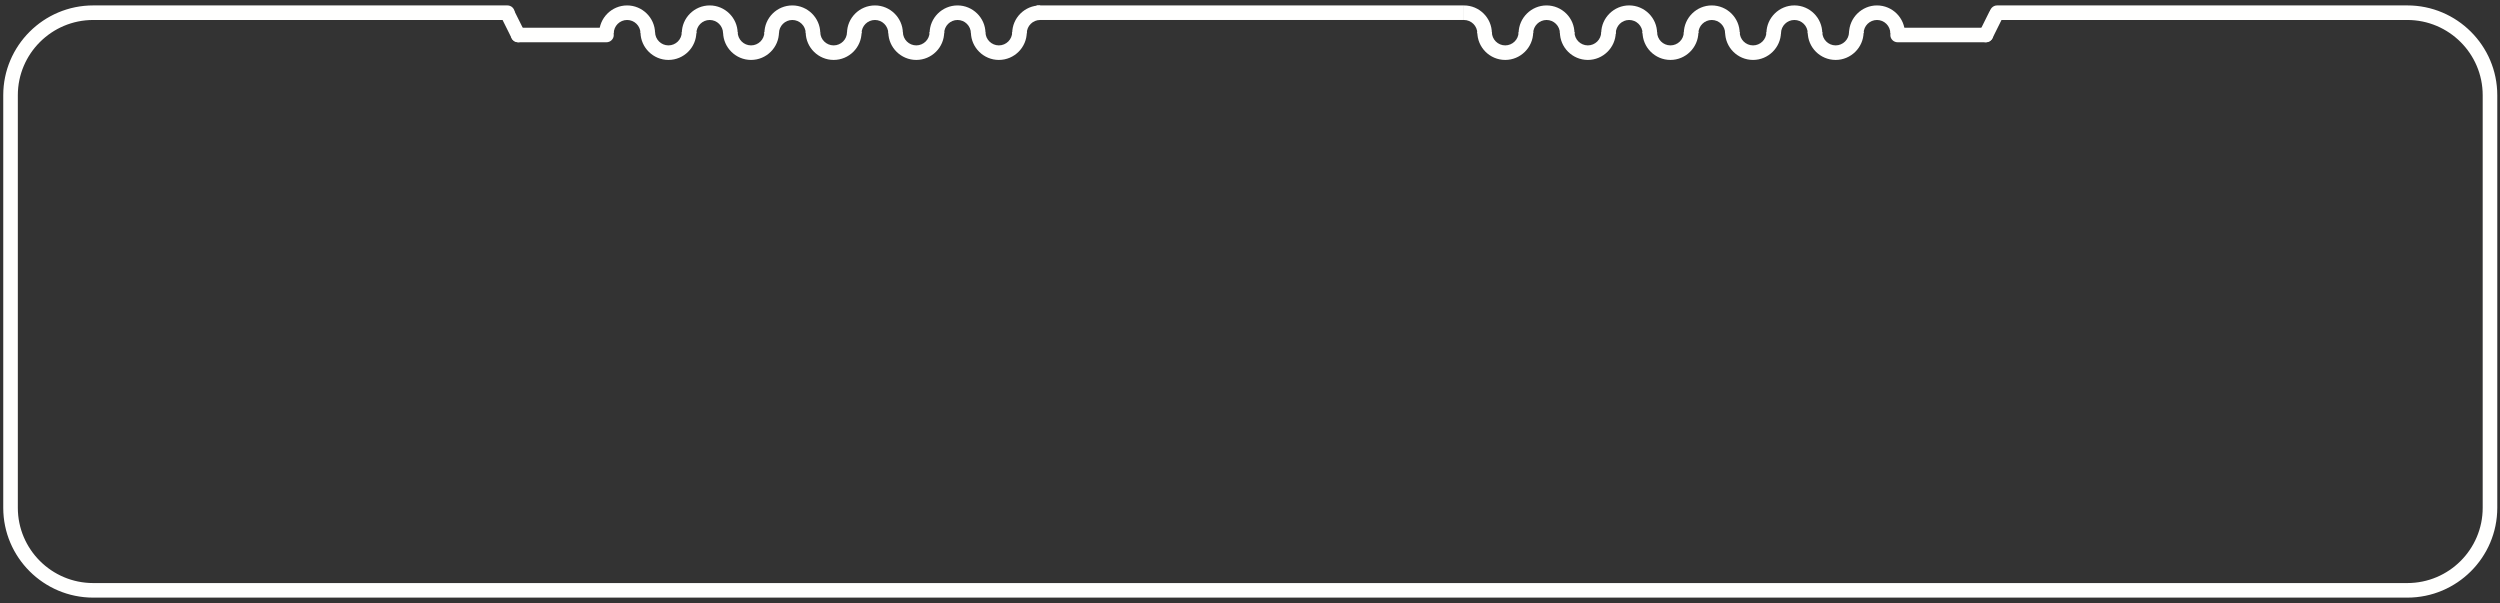 <?xml version="1.0" encoding="UTF-8"?>
<svg width="257px" height="62px" viewBox="0 0 257 62" version="1.1" xmlns="http://www.w3.org/2000/svg" xmlns:xlink="http://www.w3.org/1999/xlink">
    <rect x="0" y="0" width="257" height="62" fill="#333333" stroke="none"/>
    <!-- Generator: Sketch 52.6 (67491) - http://www.bohemiancoding.com/sketch -->
    <title>Aaltoura</title>
    <desc>Created with Sketch.</desc>
    <g id="Page-1" stroke="none" stroke-width="1" fill="none" fill-rule="evenodd">
        <g id="Tuotteet" transform="translate(-925, -1483)" fill="#FFFFFE">
            <g id="Rakennusopas" transform="translate(0, 1370)">
                <g id="Aaltoura" transform="translate(924, 113)">
                    <g id="Group-126" transform="translate(0, 0.386)">
                        <path d="M248.476,61.049 L10.58,61.049 C5.483,61.049 1.334,56.907 1.334,51.818 L1.334,9.401 C1.334,4.312 5.483,0.171 10.58,0.171 L53.163,0.171 C53.576,0.171 53.911,0.507 53.911,0.92 C53.911,1.333 53.576,1.668 53.163,1.668 L10.58,1.668 C6.309,1.668 2.833,5.138 2.833,9.401 L2.833,51.818 C2.833,56.081 6.309,59.552 10.58,59.552 L248.476,59.552 C252.748,59.552 256.221,56.081 256.221,51.818 L256.221,9.401 C256.221,5.138 252.748,1.668 248.476,1.668 L206.304,1.668 C205.892,1.668 205.555,1.333 205.555,0.92 C205.555,0.507 205.892,0.171 206.304,0.171 L248.476,0.171 C253.573,0.171 257.72,4.312 257.72,9.401 L257.72,51.818 C257.72,56.907 253.573,61.049 248.476,61.049" id="Fill-100"></path>
                        <path d="M67.591,3.039 L66.841,3.007 C66.83,2.273 66.214,1.668 65.468,1.668 C64.711,1.668 64.095,2.283 64.095,3.039 L62.596,3.039 C62.596,1.458 63.885,0.172 65.468,0.172 C67.029,0.172 68.316,1.439 68.341,2.993 L67.591,3.039 Z" id="Fill-102"></path>
                        <path d="M69.714,5.775 C68.154,5.775 66.867,4.509 66.843,2.953 L67.59,2.908 L68.34,2.915 C68.353,3.674 68.968,4.28 69.714,4.28 C70.473,4.28 71.089,3.665 71.089,2.908 L72.587,2.908 C72.587,4.49 71.297,5.775 69.714,5.775" id="Fill-104"></path>
                        <path d="M76.083,3.039 L75.333,3.033 C75.322,2.273 74.706,1.668 73.96,1.668 C73.203,1.668 72.588,2.283 72.588,3.039 L71.089,3.039 C71.089,1.458 72.377,0.172 73.96,0.172 C75.52,0.172 76.808,1.439 76.832,2.993 L76.083,3.039 Z" id="Fill-106"></path>
                        <path d="M78.206,5.775 C76.645,5.775 75.358,4.509 75.334,2.953 L76.083,2.908 L76.832,2.915 C76.845,3.674 77.46,4.28 78.206,4.28 C78.965,4.28 79.58,3.665 79.58,2.908 L81.079,2.908 C81.079,4.49 79.789,5.775 78.206,5.775" id="Fill-108"></path>
                        <path d="M84.575,3.039 L83.825,3.007 C83.814,2.273 83.198,1.668 82.452,1.668 C81.695,1.668 81.08,2.283 81.08,3.039 L79.581,3.039 C79.581,1.458 80.869,0.172 82.452,0.172 C84.012,0.172 85.3,1.439 85.324,2.993 L84.575,3.039 Z" id="Fill-110"></path>
                        <path d="M86.698,5.775 C85.137,5.775 83.85,4.509 83.826,2.953 L84.575,2.908 L85.325,2.943 C85.336,3.674 85.952,4.28 86.698,4.28 C87.456,4.28 88.072,3.665 88.072,2.908 L89.571,2.908 C89.571,4.49 88.281,5.775 86.698,5.775" id="Fill-112"></path>
                        <path d="M93.067,3.039 L92.318,3.033 C92.306,2.273 91.69,1.668 90.944,1.668 C90.187,1.668 89.57,2.283 89.57,3.039 L88.071,3.039 C88.071,1.458 89.361,0.172 90.944,0.172 C92.503,0.172 93.792,1.439 93.816,2.993 L93.067,3.039 Z" id="Fill-114"></path>
                        <path d="M95.19,5.775 C93.631,5.775 92.342,4.509 92.32,2.953 L93.067,2.908 L93.817,2.915 C93.828,3.674 94.445,4.28 95.19,4.28 C95.947,4.28 96.564,3.665 96.564,2.908 L98.063,2.908 C98.063,4.49 96.773,5.775 95.19,5.775" id="Fill-116"></path>
                        <path d="M101.559,3.039 L100.81,3.033 C100.798,2.273 100.181,1.668 99.435,1.668 C98.678,1.668 98.062,2.283 98.062,3.039 L96.563,3.039 C96.563,1.458 97.852,0.172 99.435,0.172 C100.996,0.172 102.284,1.439 102.308,2.993 L101.559,3.039 Z" id="Fill-118"></path>
                        <path d="M103.682,5.775 C102.121,5.775 100.834,4.509 100.81,2.953 L101.559,2.908 L102.309,2.943 C102.321,3.674 102.936,4.28 103.682,4.28 C104.439,4.28 105.055,3.665 105.055,2.908 L106.554,2.908 C106.554,4.49 105.265,5.775 103.682,5.775" id="Fill-120"></path>
                        <path d="M106.554,3.039 L105.055,3.039 C105.055,1.458 106.344,0.172 107.928,0.172 L107.928,1.668 C107.171,1.668 106.554,2.283 106.554,3.039" id="Fill-122"></path>
                        <path d="M154.365,3.039 L152.868,3.039 C152.868,2.283 152.252,1.668 151.494,1.668 L151.494,0.172 C153.077,0.172 154.365,1.458 154.365,3.039" id="Fill-124"></path>
                    </g>
                    <polygon id="Fill-127" points="107.564 2.054 151.494 2.054 151.494 0.557 107.564 0.557"></polygon>
                    <g id="Group-156" transform="translate(51.88, 0.386)">
                        <path d="M11.465,3.959 L2.388,3.959 C1.975,3.959 1.638,3.623 1.638,3.21 C1.638,2.797 1.975,2.462 2.388,2.462 L11.465,2.462 C11.878,2.462 12.215,2.797 12.215,3.21 C12.215,3.623 11.878,3.959 11.465,3.959" id="Fill-128"></path>
                        <path d="M2.389,3.959 C2.114,3.959 1.848,3.806 1.717,3.543 L0.695,1.491 C0.513,1.122 0.663,0.673 1.033,0.488 C1.403,0.303 1.855,0.456 2.038,0.826 L3.059,2.877 C3.244,3.246 3.092,3.696 2.721,3.88 C2.615,3.934 2.501,3.959 2.389,3.959" id="Fill-130"></path>
                        <path d="M153.272,3.959 C153.161,3.959 153.045,3.934 152.94,3.88 C152.568,3.696 152.417,3.246 152.602,2.877 L153.621,0.826 C153.806,0.456 154.254,0.305 154.625,0.488 C154.995,0.673 155.148,1.122 154.963,1.491 L153.944,3.543 C153.813,3.806 153.548,3.959 153.272,3.959" id="Fill-132"></path>
                        <path d="M144.945,3.039 L143.446,3.039 C143.446,2.283 142.829,1.668 142.073,1.668 C141.327,1.668 140.711,2.273 140.701,3.018 L139.2,3.039 L139.2,3.007 C139.224,1.439 140.514,0.172 142.073,0.172 C143.657,0.172 144.945,1.458 144.945,3.039" id="Fill-134"></path>
                        <path d="M137.826,5.775 C136.243,5.775 134.955,4.49 134.955,2.908 L136.452,2.908 C136.452,3.665 137.068,4.28 137.826,4.28 C138.572,4.28 139.188,3.674 139.199,2.932 L139.206,2.843 L140.701,2.908 L140.697,2.953 L140.698,2.953 C140.674,4.509 139.385,5.775 137.826,5.775" id="Fill-136"></path>
                        <path d="M132.201,3.105 L130.708,3.039 L130.711,2.993 L130.709,2.993 C130.733,1.439 132.022,0.17 133.581,0.17 C135.164,0.17 136.451,1.458 136.451,3.039 L134.955,3.039 C134.955,2.283 134.338,1.668 133.581,1.668 C132.835,1.668 132.219,2.272 132.208,3.016 L132.201,3.105 Z" id="Fill-138"></path>
                        <path d="M129.335,5.775 C127.752,5.775 126.463,4.49 126.463,2.908 L127.962,2.908 C127.962,3.665 128.577,4.28 129.335,4.28 C130.081,4.28 130.696,3.674 130.707,2.932 L132.206,2.908 L132.206,2.943 C132.182,4.509 130.894,5.775 129.335,5.775" id="Fill-140"></path>
                        <path d="M127.962,3.039 L126.463,3.039 C126.463,2.283 125.847,1.668 125.087,1.668 C124.343,1.668 123.726,2.273 123.715,3.018 L122.216,3.039 L122.216,3.007 C122.239,1.439 123.528,0.172 125.087,0.172 C126.673,0.172 127.962,1.458 127.962,3.039" id="Fill-142"></path>
                        <path d="M120.843,5.775 C119.26,5.775 117.971,4.49 117.971,2.908 L119.47,2.908 C119.47,3.665 120.086,4.28 120.843,4.28 C121.589,4.28 122.205,3.674 122.216,2.932 L123.715,2.908 L123.715,2.943 C123.691,4.509 122.402,5.775 120.843,5.775" id="Fill-144"></path>
                        <path d="M115.218,3.105 L113.724,3.039 L113.726,2.993 C113.748,1.439 115.037,0.17 116.596,0.17 C118.181,0.17 119.471,1.458 119.471,3.039 L117.972,3.039 C117.972,2.283 117.355,1.668 116.596,1.668 C115.85,1.668 115.235,2.272 115.223,3.016 L115.218,3.105 Z" id="Fill-146"></path>
                        <path d="M112.351,5.775 C110.767,5.775 109.477,4.49 109.477,2.908 L110.977,2.908 C110.977,3.665 111.593,4.28 112.351,4.28 C113.097,4.28 113.713,3.674 113.724,2.932 L115.223,2.908 L115.223,2.943 C115.199,4.509 113.911,5.775 112.351,5.775" id="Fill-148"></path>
                        <path d="M110.976,3.039 L109.478,3.039 C109.478,2.283 108.862,1.668 108.106,1.668 C107.359,1.668 106.742,2.273 106.732,3.018 L105.233,3.039 L105.233,3.007 C105.256,1.439 106.546,0.172 108.106,0.172 C109.689,0.172 110.976,1.458 110.976,3.039" id="Fill-150"></path>
                        <path d="M103.858,5.775 C102.275,5.775 100.988,4.49 100.988,2.908 L102.485,2.908 C102.485,3.665 103.101,4.28 103.858,4.28 C104.605,4.28 105.222,3.674 105.232,2.932 L106.732,2.908 L106.732,2.943 C106.708,4.509 105.418,5.775 103.858,5.775" id="Fill-152"></path>
                        <path d="M153.272,3.959 L144.196,3.959 C143.782,3.959 143.446,3.623 143.446,3.21 C143.446,2.797 143.782,2.462 144.196,2.462 L153.272,2.462 C153.687,2.462 154.022,2.797 154.022,3.21 C154.022,3.623 153.687,3.959 153.272,3.959" id="Fill-154"></path>
                    </g>
                </g>
            </g>
        </g>
    </g>
</svg>